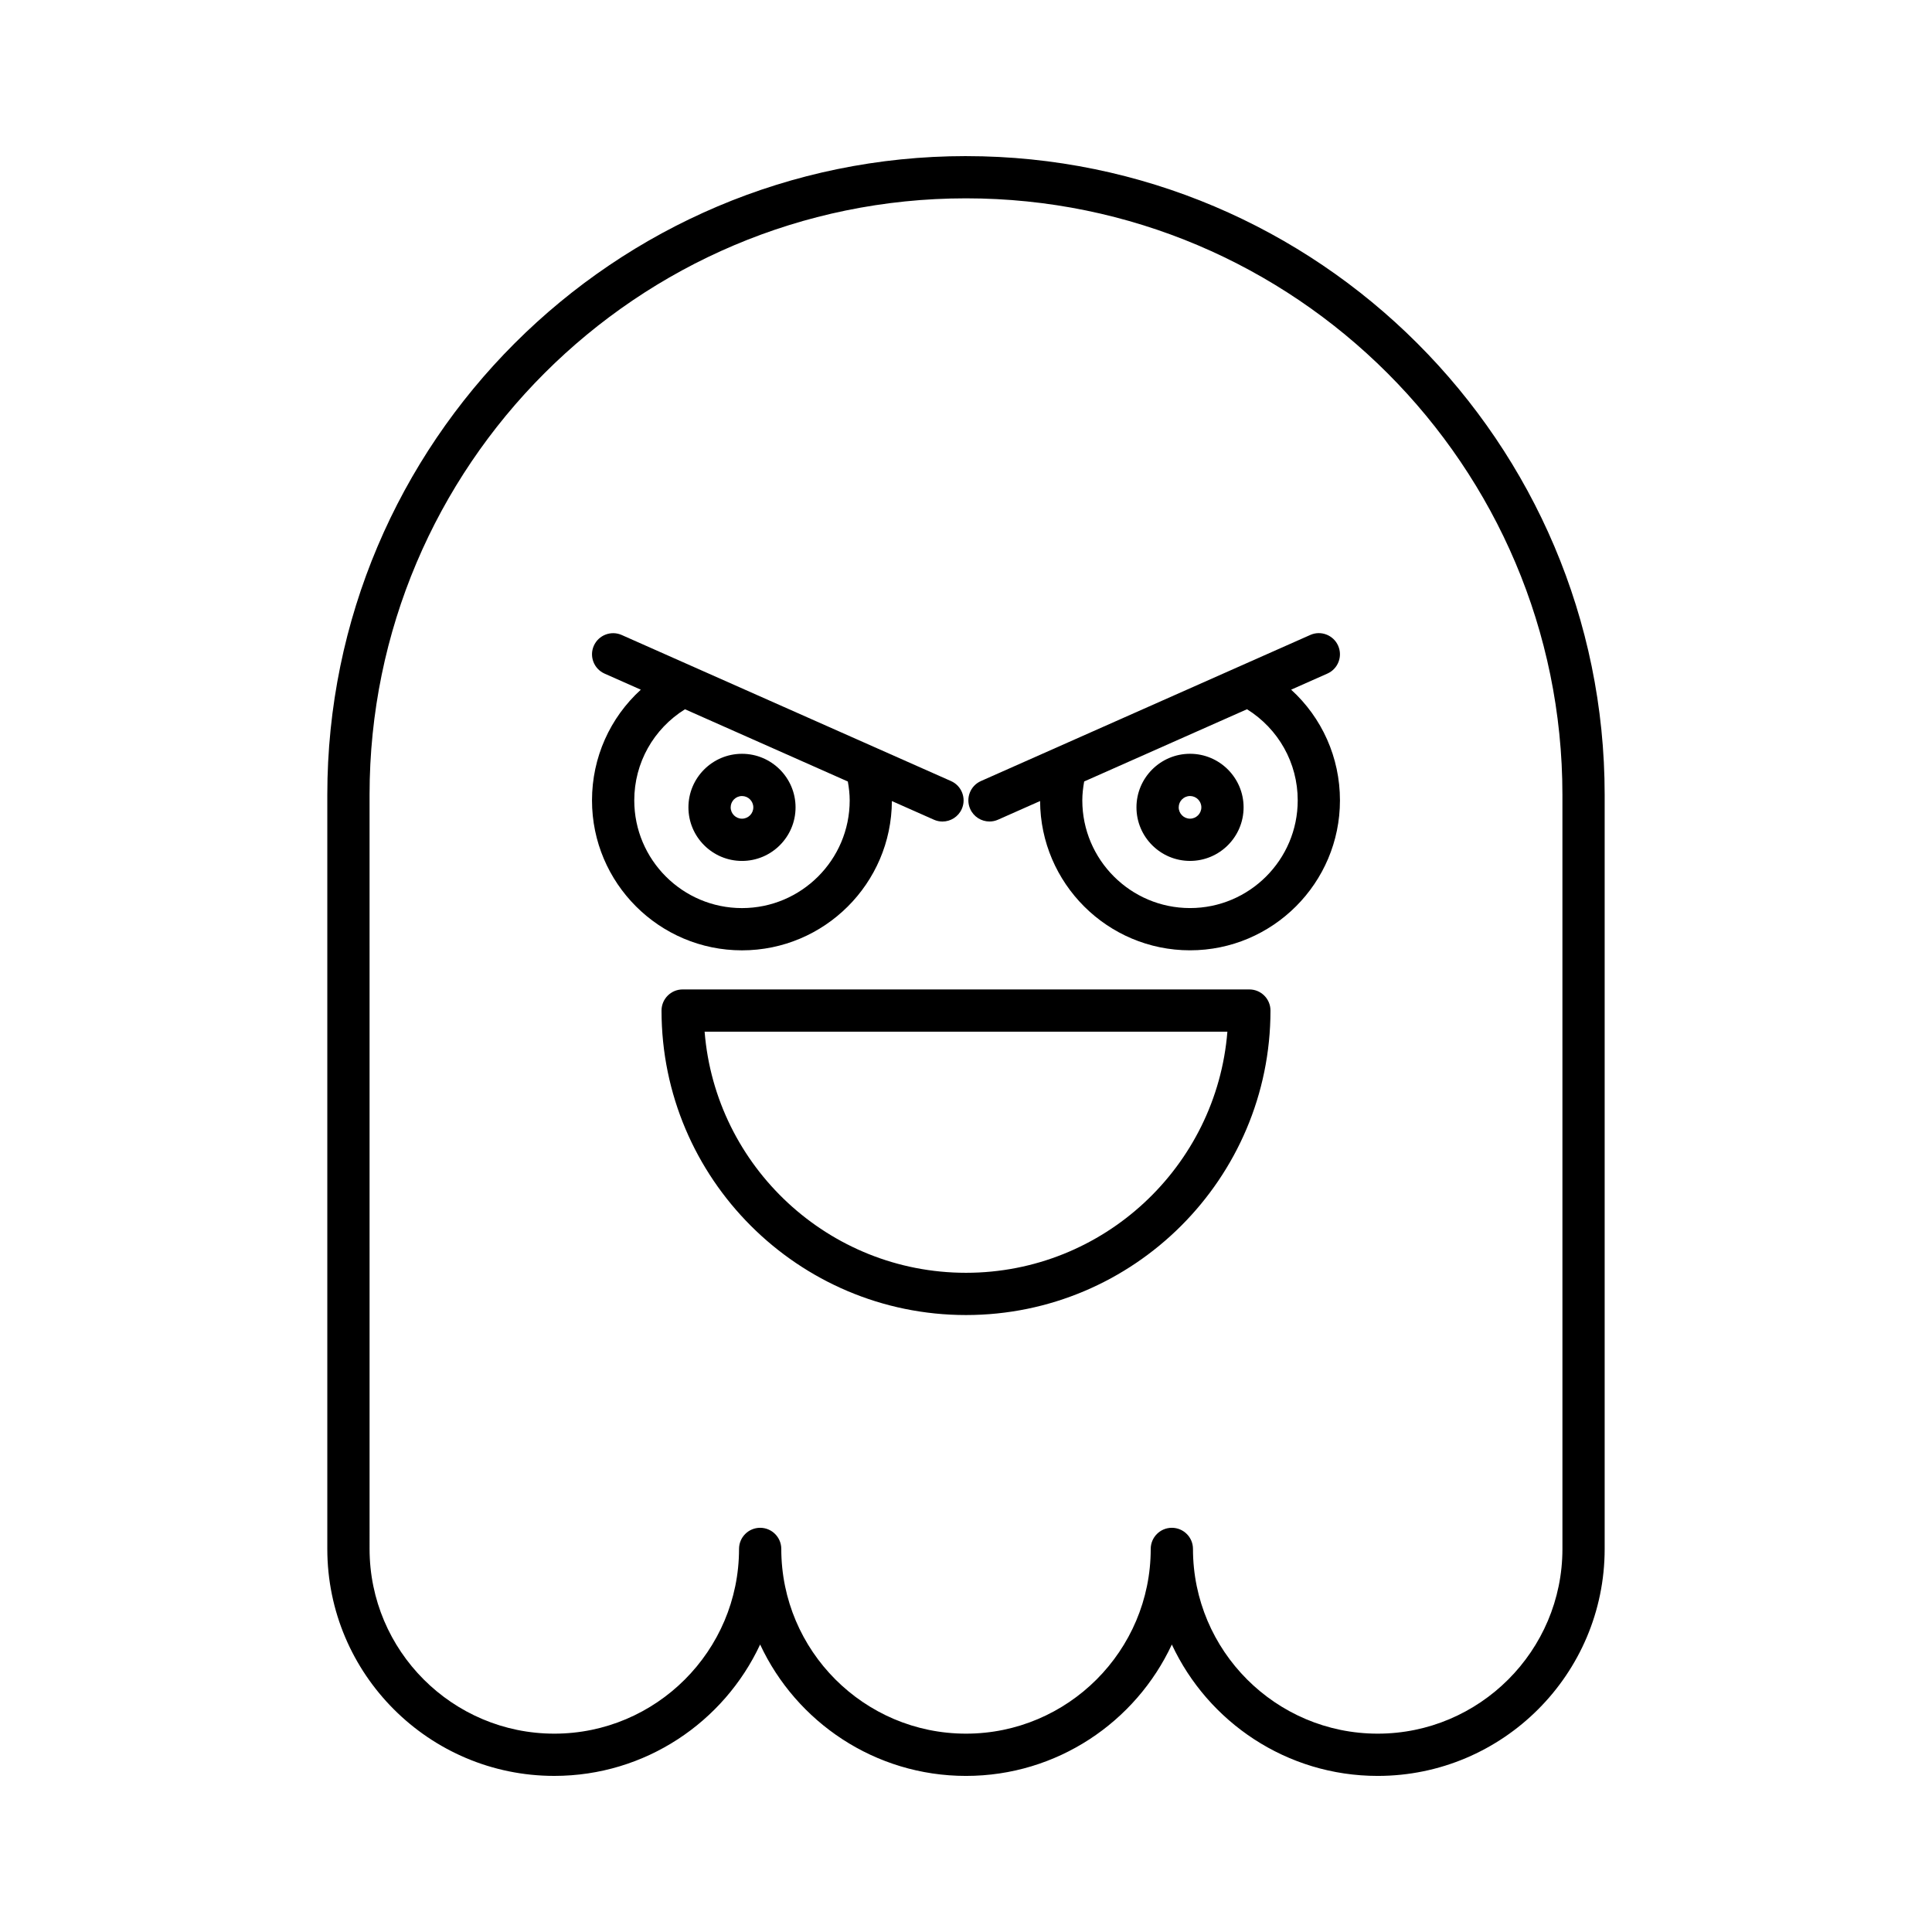 <?xml version="1.0" encoding="UTF-8"?>
<!-- The Best Svg Icon site in the world: iconSvg.co, Visit us! https://iconsvg.co -->
<svg fill="#000000" width="800px" height="800px" version="1.1" viewBox="144 144 512 512" xmlns="http://www.w3.org/2000/svg">
 <g>
  <path d="m400 185.37c-93.328 0-169.26 75.926-169.26 169.25v199.86c0 33.168 26.984 60.152 60.152 60.152 24.121 0 44.973-14.273 54.551-34.82 9.578 20.551 30.43 34.824 54.555 34.824 24.121 0 44.973-14.273 54.551-34.82 9.578 20.547 30.43 34.82 54.551 34.82 33.168 0 60.152-26.984 60.152-60.152v-199.86c0-93.324-75.93-169.25-169.25-169.25zm158.06 369.11c0 26.996-21.961 48.957-48.957 48.957-26.996 0-48.953-21.961-48.953-48.957 0-3.09-2.508-5.598-5.598-5.598-3.09 0-5.598 2.508-5.598 5.598 0 26.996-21.961 48.957-48.953 48.957-26.996 0-48.953-21.961-48.953-48.957 0-3.09-2.508-5.598-5.598-5.598-3.09 0-5.598 2.508-5.598 5.598 0 26.996-21.961 48.957-48.953 48.957-26.996 0-48.957-21.961-48.957-48.957l-0.004-199.86c0-87.152 70.906-158.06 158.06-158.06 87.152 0 158.06 70.906 158.06 158.06z"/>
  <path d="m475.09 406.21h-150.18c-3.09 0-5.598 2.508-5.598 5.598 0 44.492 36.199 80.691 80.688 80.691 44.492 0 80.691-36.199 80.691-80.691 0.004-3.09-2.504-5.598-5.598-5.598zm-75.09 75.094c-36.434 0-66.41-28.188-69.27-63.898h138.54c-2.859 35.715-32.836 63.898-69.27 63.898z"/>
  <path d="m380.36 356.29 11.137 4.941c0.738 0.328 1.508 0.484 2.266 0.484 2.144 0 4.191-1.242 5.121-3.332 1.254-2.828-0.023-6.133-2.848-7.387l-87.277-38.715c-2.812-1.25-6.133 0.023-7.387 2.848-1.254 2.828 0.023 6.133 2.848 7.387l9.605 4.262c-8.145 7.414-12.938 17.953-12.938 29.336 0 21.914 17.828 39.738 39.738 39.738 21.859 0 39.637-17.734 39.734-39.562zm-68.273-0.18c0-9.941 5.113-18.949 13.438-24.148l43.16 19.145c0.293 1.648 0.492 3.316 0.492 5.004 0 15.738-12.805 28.543-28.543 28.543-15.742 0.004-28.547-12.805-28.547-28.543z"/>
  <path d="m354.83 357.96c0-7.824-6.367-14.195-14.195-14.195-7.824 0-14.195 6.367-14.195 14.195s6.367 14.195 14.195 14.195c7.824 0 14.195-6.367 14.195-14.195zm-17.195 0c0-1.652 1.344-3 3-3 1.652 0 3 1.344 3 3 0 1.652-1.344 3-3 3-1.652 0-3-1.348-3-3z"/>
  <path d="m498.62 315.12c-1.258-2.828-4.578-4.109-7.387-2.848l-87.277 38.715c-2.828 1.254-4.102 4.559-2.848 7.387 0.926 2.09 2.973 3.332 5.121 3.332 0.762 0 1.531-0.156 2.266-0.484l11.141-4.941c0.098 21.832 17.879 39.562 39.73 39.562 21.91 0 39.738-17.828 39.738-39.738 0-11.387-4.793-21.922-12.938-29.336l9.605-4.262c2.828-1.254 4.106-4.559 2.848-7.387zm-10.711 40.984c0 15.738-12.805 28.543-28.543 28.543-15.738 0-28.543-12.805-28.543-28.543 0-1.688 0.203-3.356 0.492-5.004l43.156-19.145c8.32 5.199 13.438 14.207 13.438 24.148z"/>
  <path d="m459.37 343.76c-7.824 0-14.195 6.367-14.195 14.195s6.367 14.195 14.195 14.195c7.824 0 14.195-6.367 14.195-14.195 0-7.824-6.371-14.195-14.195-14.195zm0 17.195c-1.652 0-3-1.348-3-3 0-1.652 1.344-3 3-3 1.652 0 3 1.344 3 3-0.004 1.652-1.348 3-3 3z"/>
 </g>
</svg>